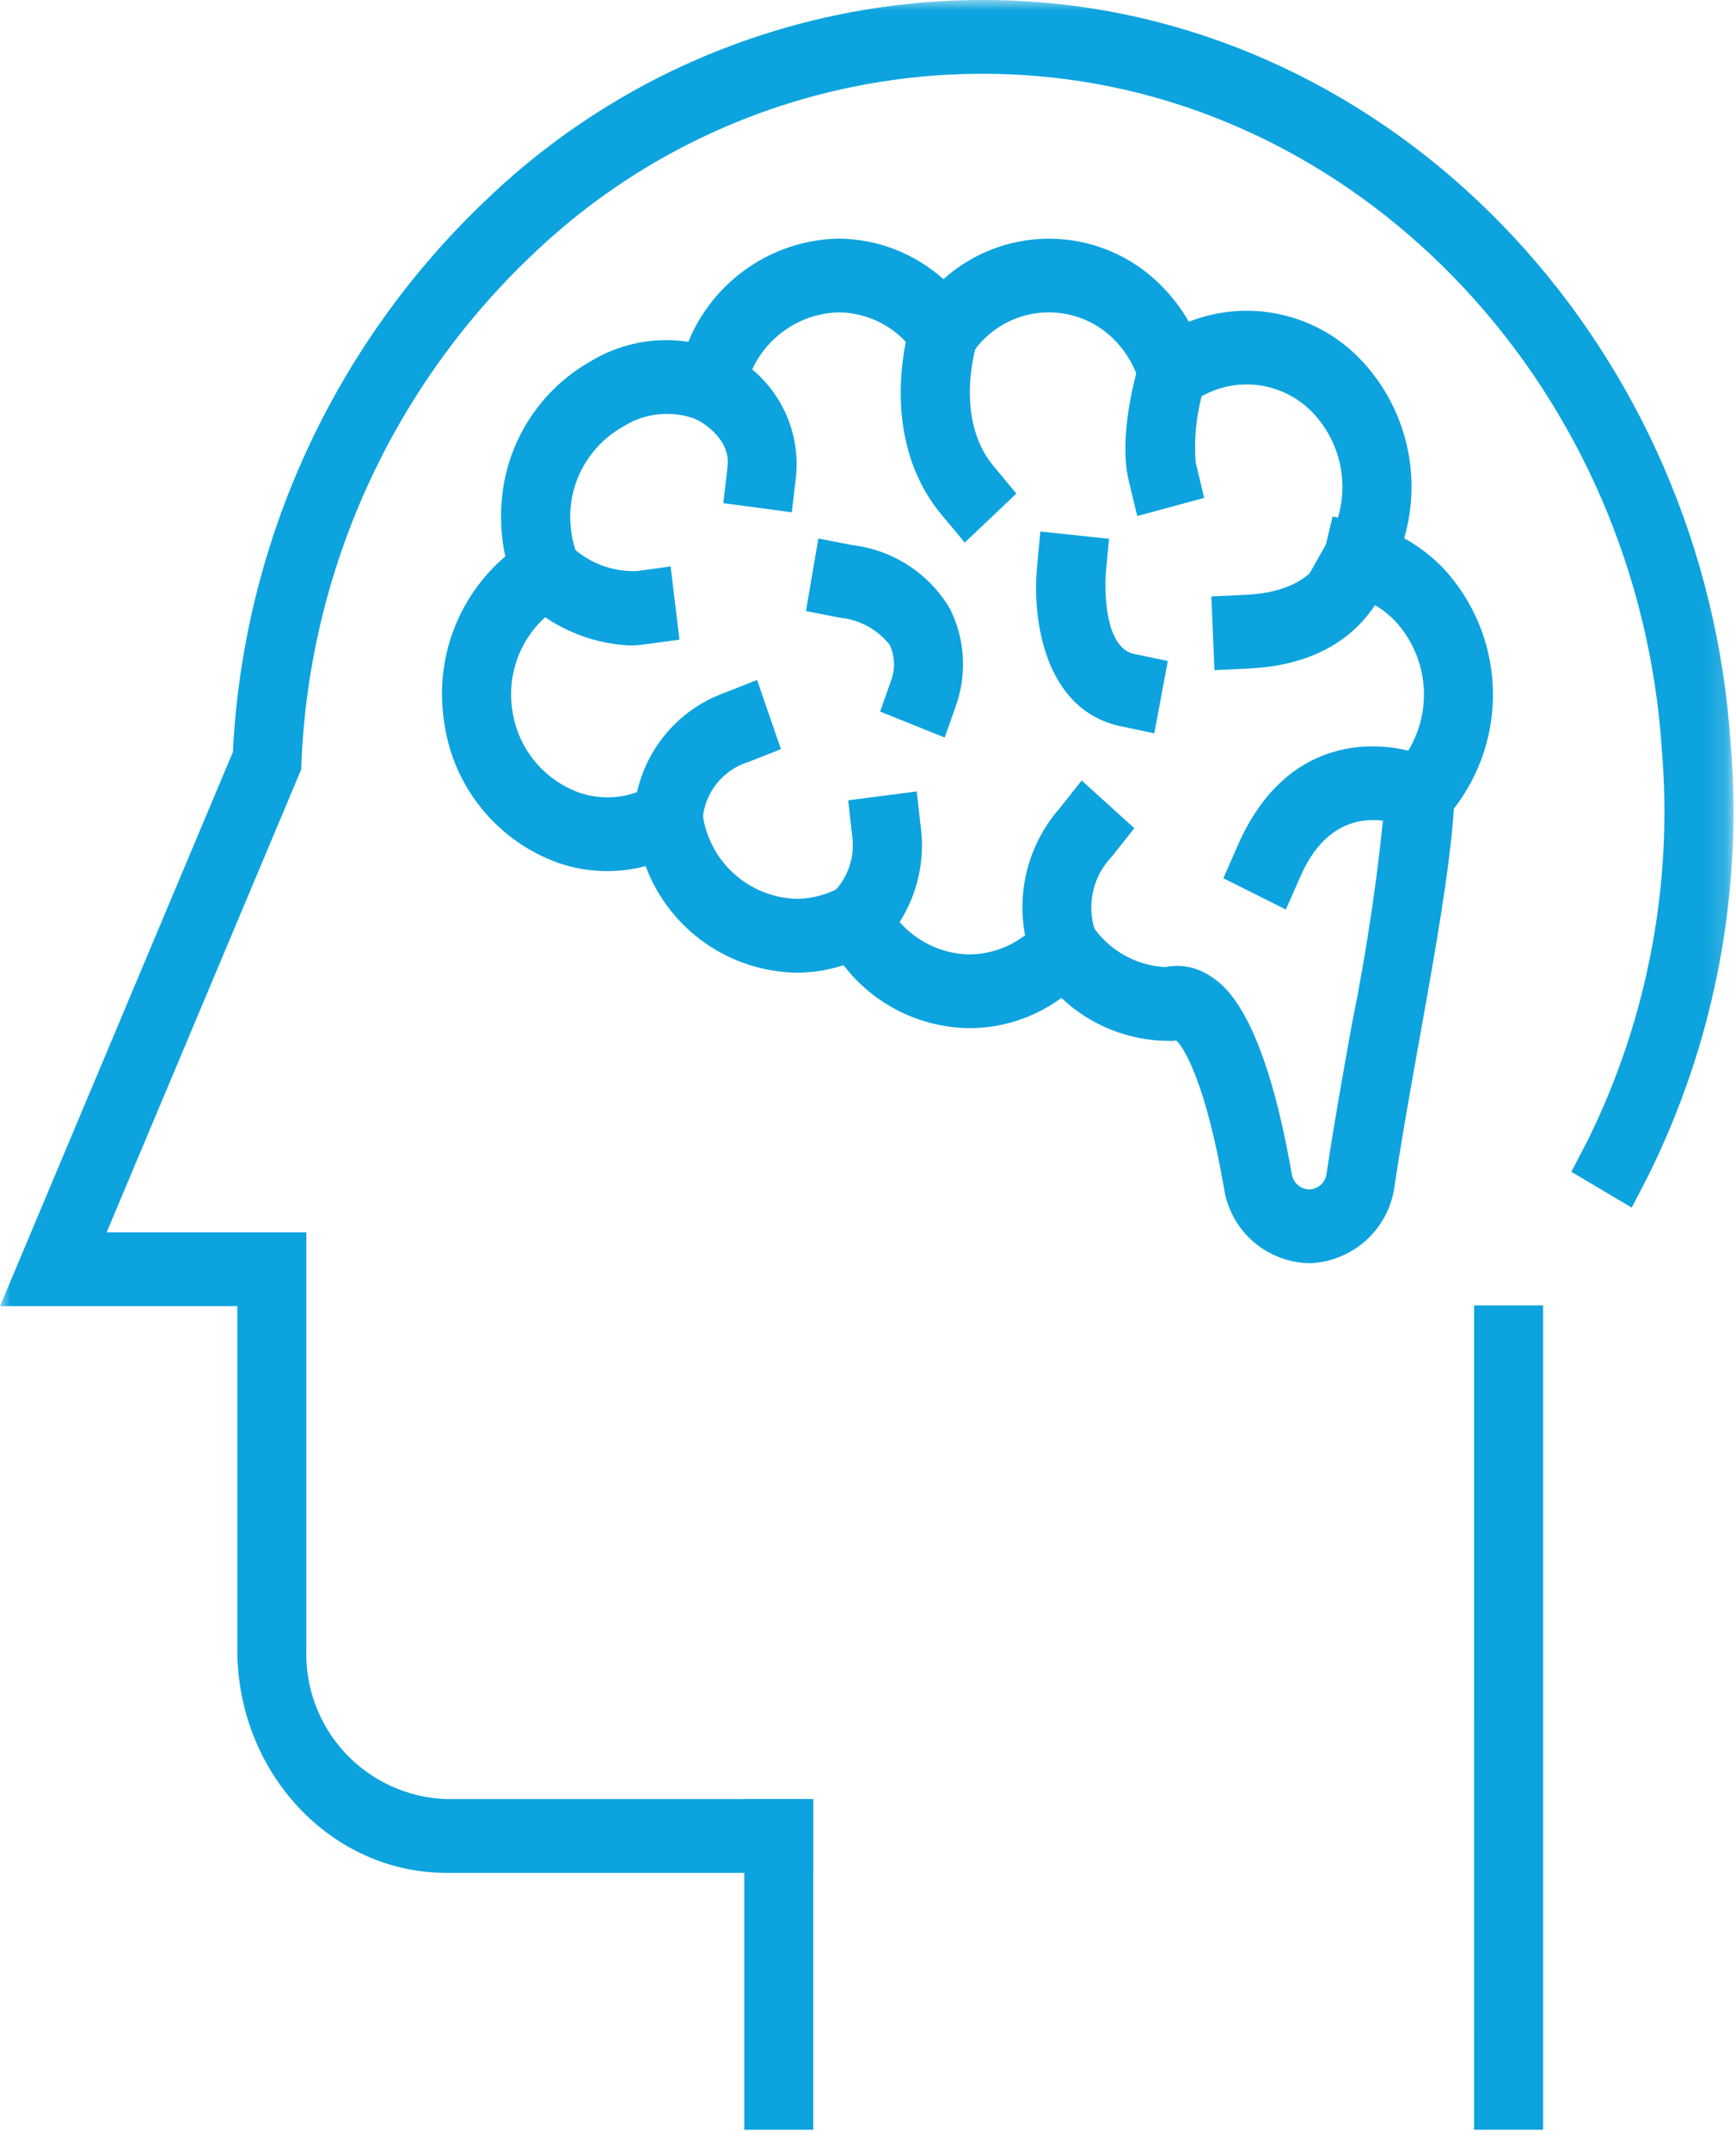 <?xml version="1.0" encoding="UTF-8"?>
<svg xmlns="http://www.w3.org/2000/svg" width="84" height="104" viewBox="0 0 84 104" fill="none">
  <mask id="mask0_6_389" style="mask-type:luminance" maskUnits="userSpaceOnUse" x="0" y="0" width="84" height="104">
    <path d="M0 103.012H83.843V0H0V103.012Z" fill="white"></path>
  </mask>
  <g mask="url(#mask0_6_389)">
    <path d="M39.351 90.587H21.591C16.016 90.587 11.483 85.742 11.483 79.787V63.178H0L11.27 36.37C11.771 26.212 16.17 16.639 23.552 9.643C27.092 6.252 31.31 3.65 35.928 2.007C40.546 0.364 45.46 -0.281 50.346 0.112C68.146 1.556 82.502 16.997 83.746 36.031C84.335 43.204 82.958 50.401 79.763 56.85L78.955 58.41L76.033 56.679L76.843 55.121C79.72 49.28 80.954 42.767 80.413 36.278C79.285 18.999 66.25 4.978 50.093 3.672C45.656 3.312 41.192 3.896 36.997 5.388C32.802 6.879 28.971 9.243 25.757 12.323C18.979 18.749 14.971 27.564 14.586 36.896L14.57 37.227L5.16 59.608H14.823V79.79C14.766 81.645 15.446 83.447 16.714 84.802C17.983 86.157 19.736 86.954 21.591 87.019H39.351V90.587Z" fill="#0DA3DE"></path>
  </g>
  <path d="M71.326 103.012H74.667V63.141H71.327L71.326 103.012Z" fill="#0DA3DE"></path>
  <path d="M36.013 103.012H39.351V87.018H36.013V103.012Z" fill="#0DA3DE"></path>
  <path d="M63.342 61.099C62.333 61.077 61.364 60.696 60.609 60.026C59.854 59.355 59.362 58.439 59.22 57.439C58.356 52.467 57.32 50.682 56.903 50.315L56.803 50.346H56.563C54.627 50.343 52.764 49.6 51.358 48.268C50.066 49.219 48.503 49.731 46.898 49.73C45.72 49.717 44.56 49.435 43.506 48.907C42.452 48.38 41.532 47.62 40.815 46.684C40.088 46.924 39.328 47.046 38.563 47.047C36.965 47.026 35.411 46.522 34.104 45.602C32.797 44.682 31.799 43.389 31.239 41.892C29.842 42.262 28.366 42.207 27.001 41.733C25.54 41.207 24.251 40.288 23.278 39.078C22.305 37.867 21.684 36.411 21.485 34.871C21.262 33.402 21.417 31.9 21.936 30.507C22.454 29.115 23.319 27.877 24.449 26.912C24.236 25.927 24.188 24.913 24.306 23.912C24.461 22.583 24.926 21.309 25.664 20.194C26.402 19.078 27.393 18.151 28.555 17.489C29.977 16.62 31.66 16.28 33.308 16.531C33.901 15.081 34.904 13.836 36.196 12.95C37.487 12.063 39.009 11.573 40.575 11.541C42.45 11.555 44.254 12.253 45.65 13.504C47.15 12.155 49.123 11.454 51.138 11.555C53.153 11.655 55.047 12.549 56.405 14.041C56.836 14.503 57.212 15.014 57.524 15.563C58.963 14.995 60.541 14.879 62.047 15.228C63.554 15.578 64.919 16.378 65.96 17.522C66.994 18.651 67.72 20.027 68.067 21.518C68.415 23.009 68.372 24.564 67.944 26.034C68.673 26.434 69.334 26.947 69.901 27.554C71.325 29.119 72.151 31.136 72.233 33.251C72.316 35.365 71.649 37.44 70.351 39.111C70.145 42.111 69.435 46.074 68.685 50.249C68.26 52.636 67.816 55.1 67.485 57.324C67.363 58.325 66.893 59.25 66.158 59.94C65.423 60.629 64.468 61.038 63.462 61.096H63.339M56.961 46.715C57.54 46.72 58.104 46.897 58.582 47.223C59.213 47.637 61.132 48.898 62.504 56.787C62.536 56.994 62.641 57.182 62.8 57.318C62.959 57.455 63.161 57.53 63.37 57.53C63.575 57.52 63.77 57.437 63.92 57.297C64.07 57.157 64.165 56.968 64.189 56.764C64.527 54.485 64.973 51.991 65.407 49.577C66.164 45.847 66.714 42.078 67.053 38.287L67.084 37.597L67.541 37.109C68.416 36.147 68.901 34.893 68.901 33.593C68.901 32.293 68.416 31.039 67.541 30.077C66.944 29.437 66.172 28.985 65.322 28.777L63.097 28.213L64.279 26.12C64.82 25.165 65.046 24.063 64.923 22.973C64.801 21.882 64.337 20.858 63.598 20.046C62.86 19.233 61.846 18.723 60.752 18.616C59.659 18.509 58.565 18.812 57.683 19.466L55.84 20.816L55.15 18.546C54.938 17.808 54.559 17.129 54.042 16.562C53.625 16.104 53.116 15.738 52.55 15.488C51.983 15.238 51.37 15.108 50.75 15.108C50.13 15.108 49.518 15.238 48.951 15.488C48.384 15.738 47.876 16.104 47.458 16.562C47.295 16.747 47.147 16.945 47.015 17.153L45.671 19.128L44.321 17.158C43.914 16.534 43.359 16.02 42.705 15.662C42.052 15.305 41.32 15.114 40.575 15.107C39.481 15.139 38.432 15.548 37.605 16.264C36.777 16.98 36.221 17.959 36.032 19.037L35.632 21.045L33.832 20.34C33.243 20.086 32.6 19.98 31.96 20.031C31.321 20.081 30.703 20.286 30.16 20.629C29.476 21.009 28.89 21.545 28.451 22.193C28.012 22.841 27.73 23.583 27.63 24.359C27.523 25.241 27.641 26.135 27.973 26.959L28.582 28.459L27.228 29.231C26.355 29.741 25.655 30.503 25.22 31.416C24.785 32.329 24.635 33.352 24.789 34.352C24.915 35.245 25.282 36.088 25.849 36.789C26.417 37.49 27.165 38.024 28.013 38.333C28.594 38.536 29.212 38.608 29.824 38.545C30.436 38.481 31.026 38.284 31.553 37.966L33.626 36.793L33.986 39.269C34.11 40.405 34.643 41.458 35.484 42.232C36.326 43.006 37.419 43.448 38.562 43.477C39.299 43.469 40.021 43.274 40.662 42.911L42.086 42.136L42.872 43.623C43.249 44.373 43.823 45.005 44.533 45.453C45.243 45.901 46.061 46.147 46.9 46.164C47.544 46.16 48.179 46.017 48.763 45.745C49.346 45.473 49.864 45.078 50.281 44.588L51.649 43.034L52.838 44.747C53.229 45.34 53.754 45.832 54.37 46.185C54.986 46.537 55.677 46.74 56.386 46.777C56.575 46.739 56.768 46.72 56.961 46.719" fill="#0DA3DE"></path>
  <path d="M46.682 26.242L45.569 24.91C42.323 21.01 44.015 15.733 44.089 15.51L44.644 13.829L47.794 15.018L47.242 16.691C47.209 16.801 46.169 20.253 48.069 22.537L49.179 23.873L46.682 26.242Z" fill="#0DA3DE"></path>
  <path d="M38.312 24.78L34.999 24.337L35.205 22.569C35.375 21.133 33.777 20.325 33.707 20.292L32.207 19.549L33.557 16.321L35.07 17.033C36.194 17.549 37.129 18.401 37.747 19.472C38.366 20.543 38.636 21.779 38.521 23.01L38.312 24.78Z" fill="#0DA3DE"></path>
  <path d="M30.432 31.219C28.492 31.117 26.657 30.309 25.272 28.947L24.072 27.713L26.38 25.138L27.58 26.367C28.003 26.783 28.506 27.108 29.059 27.325C29.611 27.541 30.202 27.643 30.795 27.625L32.449 27.397L32.877 30.937L31.22 31.165C30.959 31.201 30.696 31.219 30.432 31.219Z" fill="#0DA3DE"></path>
  <path d="M33.948 41.31L30.677 41.301L30.666 39.551C30.71 38.219 31.153 36.93 31.937 35.853C32.722 34.775 33.812 33.957 35.066 33.506L36.632 32.89L37.788 36.235L36.223 36.851C35.627 37.034 35.098 37.389 34.703 37.872C34.308 38.355 34.065 38.943 34.004 39.564L33.948 41.31Z" fill="#0DA3DE"></path>
  <path d="M45.712 35.674L42.587 34.418L43.167 32.768C43.321 32.246 43.28 31.686 43.052 31.192C42.759 30.822 42.395 30.515 41.98 30.289C41.566 30.063 41.111 29.924 40.641 29.878L38.998 29.557L39.598 26.047L41.241 26.367C42.214 26.482 43.148 26.821 43.968 27.356C44.789 27.892 45.475 28.61 45.972 29.454C46.673 30.869 46.79 32.503 46.298 34.004L45.712 35.674Z" fill="#0DA3DE"></path>
  <path d="M41.159 47.011L39.072 44.226L40.362 43.125C40.697 42.778 40.949 42.36 41.101 41.903C41.254 41.445 41.301 40.959 41.241 40.481L41.041 38.71L44.358 38.281L44.558 40.052C44.69 41.122 44.569 42.209 44.204 43.224C43.839 44.239 43.241 45.154 42.458 45.895L41.159 47.011Z" fill="#0DA3DE"></path>
  <path d="M50.796 48.221L50.019 46.642C49.505 45.396 49.349 44.031 49.568 42.701C49.787 41.371 50.373 40.129 51.259 39.113L52.339 37.752L54.886 40.058L53.809 41.419C53.361 41.881 53.046 42.456 52.899 43.083C52.752 43.71 52.777 44.365 52.972 44.979L53.751 46.557L50.796 48.221Z" fill="#0DA3DE"></path>
  <path d="M55.028 24.961L54.611 23.229C54.101 21.061 54.974 18.024 55.153 17.44L55.675 15.747L58.845 16.861L58.328 18.55C57.921 19.773 57.759 21.064 57.853 22.35L58.265 24.081L55.028 24.961Z" fill="#0DA3DE"></path>
  <path d="M58.763 32.413L58.615 28.848L60.281 28.77C63.509 28.616 64.031 26.854 64.081 26.654L64.481 24.982L67.651 25.682L67.344 27.382C67.308 27.572 66.431 32.05 60.428 32.336L58.763 32.413Z" fill="#0DA3DE"></path>
  <path d="M62.219 43.994L59.194 42.479L59.904 40.865C62.375 35.241 67.189 35.706 69.392 36.741L70.921 37.457L69.578 40.726L68.057 40.011C67.477 39.751 64.557 38.674 62.928 42.38L62.219 43.994Z" fill="#0DA3DE"></path>
  <path d="M55.852 35.471L54.216 35.125C50.542 34.34 49.946 29.954 50.175 27.484L50.338 25.709L53.663 26.06L53.499 27.829C53.492 27.907 53.286 31.288 54.869 31.629L56.508 31.971L55.852 35.471Z" fill="#0DA3DE"></path>
</svg>

